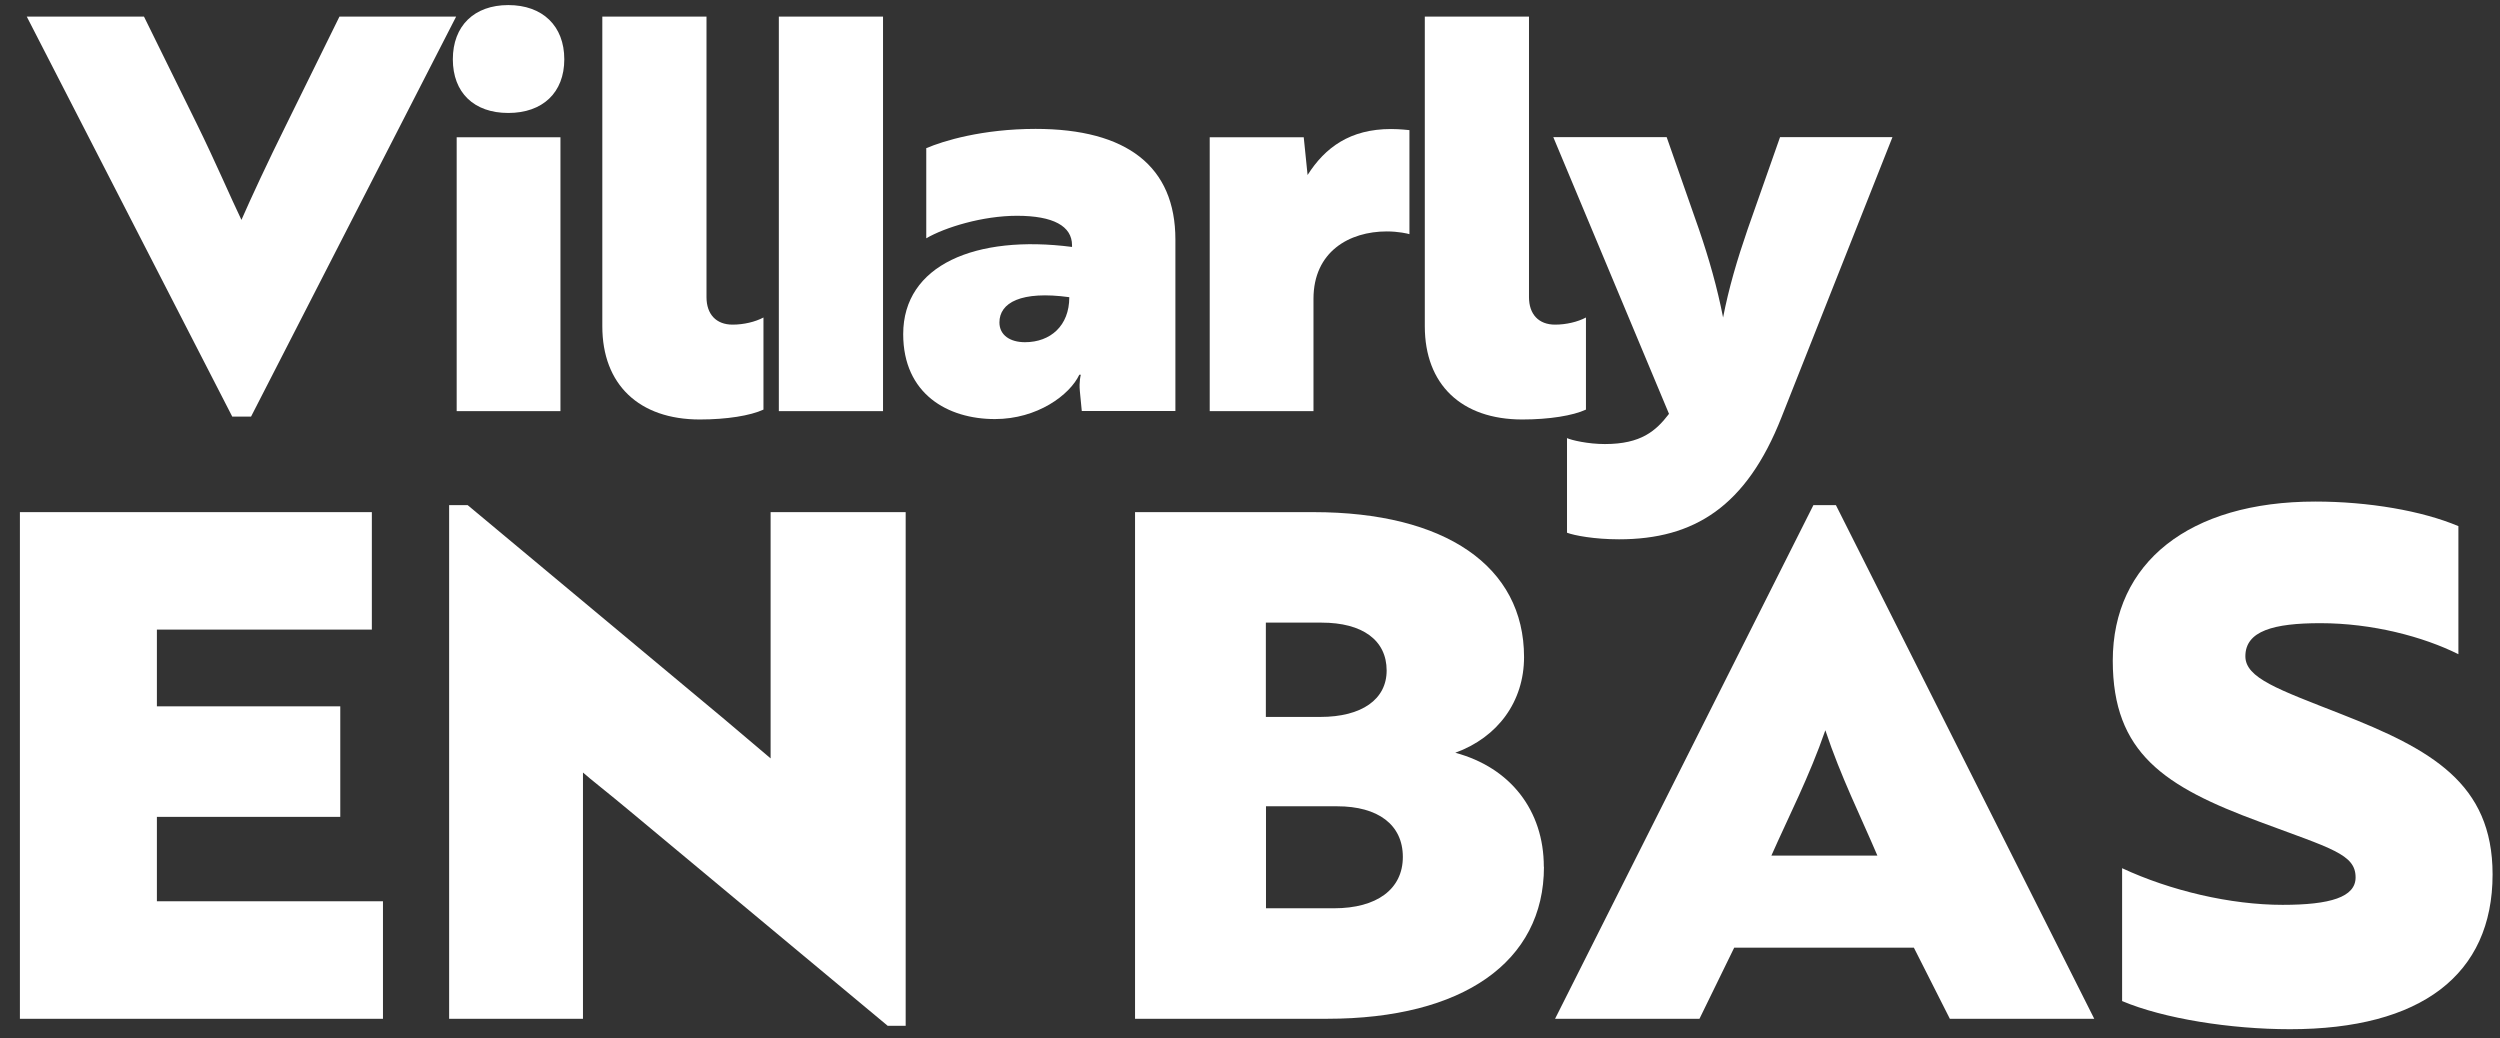 <?xml version="1.0" encoding="UTF-8"?> <svg xmlns="http://www.w3.org/2000/svg" id="Calque_1" viewBox="0 0 182.13 75.63"><rect x="0" y="0" width="182.13" height="75.63" fill="#333333" stroke="none"/><defs><style>.cls-1{fill:#fff;stroke-width:0px;}</style></defs><path class="cls-1" d="m1.45,74.22v-36.91s25.64,0,25.64,0v8.56s-15.66,0-15.66,0v5.59s13.36,0,13.36,0v8.05s-13.36,0-13.36,0v6.15s16.47,0,16.47,0v8.56s-26.45,0-26.45,0Z"></path><path class="cls-1" d="m64.68,74.74l-18.78-15.64c-1.53-1.28-2.98-2.41-3.43-2.82v17.94s-9.75,0-9.75,0v-37.42s1.35,0,1.35,0l18.68,15.58,3.39,2.87v-17.94s9.84,0,9.84,0v37.42s-1.31,0-1.31,0Z"></path><path class="cls-1" d="m112.48,63.15c0,6.92-5.91,11.07-15.8,11.07h-13.99s0-36.91,0-36.91h13c9.61,0,15.34,3.95,15.34,10.56,0,3.23-1.9,5.84-5.01,6.97,4.02,1.08,6.45,4.21,6.45,8.3Zm-16.29-10.92c3.02,0,4.83-1.28,4.83-3.38,0-2.21-1.76-3.49-4.74-3.49h-4.06s0,6.87,0,6.87h3.97Zm-3.97,13.94h4.97c3.11,0,5.01-1.39,5.01-3.74s-1.81-3.69-4.78-3.69h-5.19s0,7.43,0,7.43Z"></path><path class="cls-1" d="m132.12,36.8h1.63s18.82,37.42,18.82,37.42h-10.52s-2.62-5.18-2.62-5.18h-13.09s-2.53,5.18-2.53,5.18h-10.52s18.82-37.42,18.82-37.42Zm4.65,25.53c-1.22-2.87-2.66-5.74-3.79-9.13-1.17,3.38-2.66,6.26-3.93,9.13h7.72Z"></path><path class="cls-1" d="m154.6,72.94v-9.69c3.52,1.64,7.9,2.67,11.69,2.67,3.47,0,5.32-.56,5.32-2,0-1.69-1.76-2.1-6.99-4.05-6.95-2.56-10.7-5.02-10.7-11.74,0-7.13,5.55-11.59,14.76-11.59,3.88,0,7.76.67,10.42,1.79v9.33c-2.57-1.28-6.27-2.26-10.06-2.26-3.39,0-5.46.56-5.46,2.41,0,1.59,2.39,2.41,6.95,4.2,6.55,2.57,11.06,5.03,11.06,11.69,0,7.33-5.23,11.28-14.76,11.28-4.33,0-9.2-.77-12.23-2.05Z"></path><path class="cls-1" d="m18.29,30.35h-1.37S1.95,1.21,1.95,1.21h8.54s3.87,7.86,3.87,7.86c1.33,2.71,2.46,5.35,3.23,6.95.7-1.6,1.9-4.19,3.27-6.95l3.87-7.86h8.5s-14.94,29.14-14.94,29.14Z"></path><path class="cls-1" d="m37.03.37c2.5,0,4.08,1.52,4.08,3.95s-1.58,3.91-4.08,3.91-4.04-1.48-4.04-3.91c0-2.43,1.55-3.95,4.04-3.95Zm3.8,9.62v19.96s-7.56,0-7.56,0V10s7.56,0,7.56,0Z"></path><path class="cls-1" d="m43.88,1.21h7.59s0,20.44,0,20.44c0,1.24.7,2,1.9,2,.81,0,1.65-.2,2.25-.52v6.71c-.95.44-2.67.72-4.64.72-4.43,0-7.1-2.55-7.1-6.79V1.21Z"></path><path class="cls-1" d="m64.33,1.21v28.74s-7.59,0-7.59,0V1.21s7.59,0,7.59,0Z"></path><path class="cls-1" d="m67.5,10.79c1.19-.52,4.08-1.4,7.94-1.4,6.68,0,10.19,2.75,10.19,8.06v12.49s-6.82,0-6.82,0l-.14-1.44c-.07-.72.07-1.2.07-1.2h-.11c-.7,1.48-3.06,3.23-6.15,3.23-3.44,0-6.68-1.83-6.68-6.19,0-5.03,5.27-7.26,12.3-6.35v-.12c0-1.4-1.37-2.15-4.01-2.15-2.5,0-5.24.84-6.61,1.64v-6.59Zm10.4,10.86c-3.51-.48-5.09.4-5.09,1.84,0,.92.77,1.44,1.86,1.44,1.86,0,3.23-1.2,3.23-3.27Z"></path><path class="cls-1" d="m88.13,10h6.85s.28,2.75.28,2.75c1.27-2,3.09-3.35,6.08-3.35.67,0,1.3.08,1.34.08v7.58c-.11-.04-.81-.2-1.65-.2-2.74,0-5.34,1.48-5.34,4.91v8.18s-7.56,0-7.56,0V10Z"></path><path class="cls-1" d="m103.8,1.21h7.59s0,20.44,0,20.44c0,1.24.7,2,1.9,2,.81,0,1.65-.2,2.25-.52v6.71c-.95.44-2.67.72-4.64.72-4.43,0-7.1-2.55-7.1-6.79V1.21Z"></path><path class="cls-1" d="m114.14,31.91c.35.16,1.54.44,2.78.44,2.64,0,3.72-.96,4.67-2.2l-8.43-20.16h8.26s2.35,6.71,2.35,6.71c.74,2.16,1.34,4.27,1.76,6.43.42-2.16,1.02-4.19,1.79-6.43l2.36-6.71h8.19s-8.08,20.4-8.08,20.4c-2.56,6.51-6.36,8.9-11.84,8.9-1.79,0-3.27-.28-3.79-.48v-6.91Z"></path></svg> 